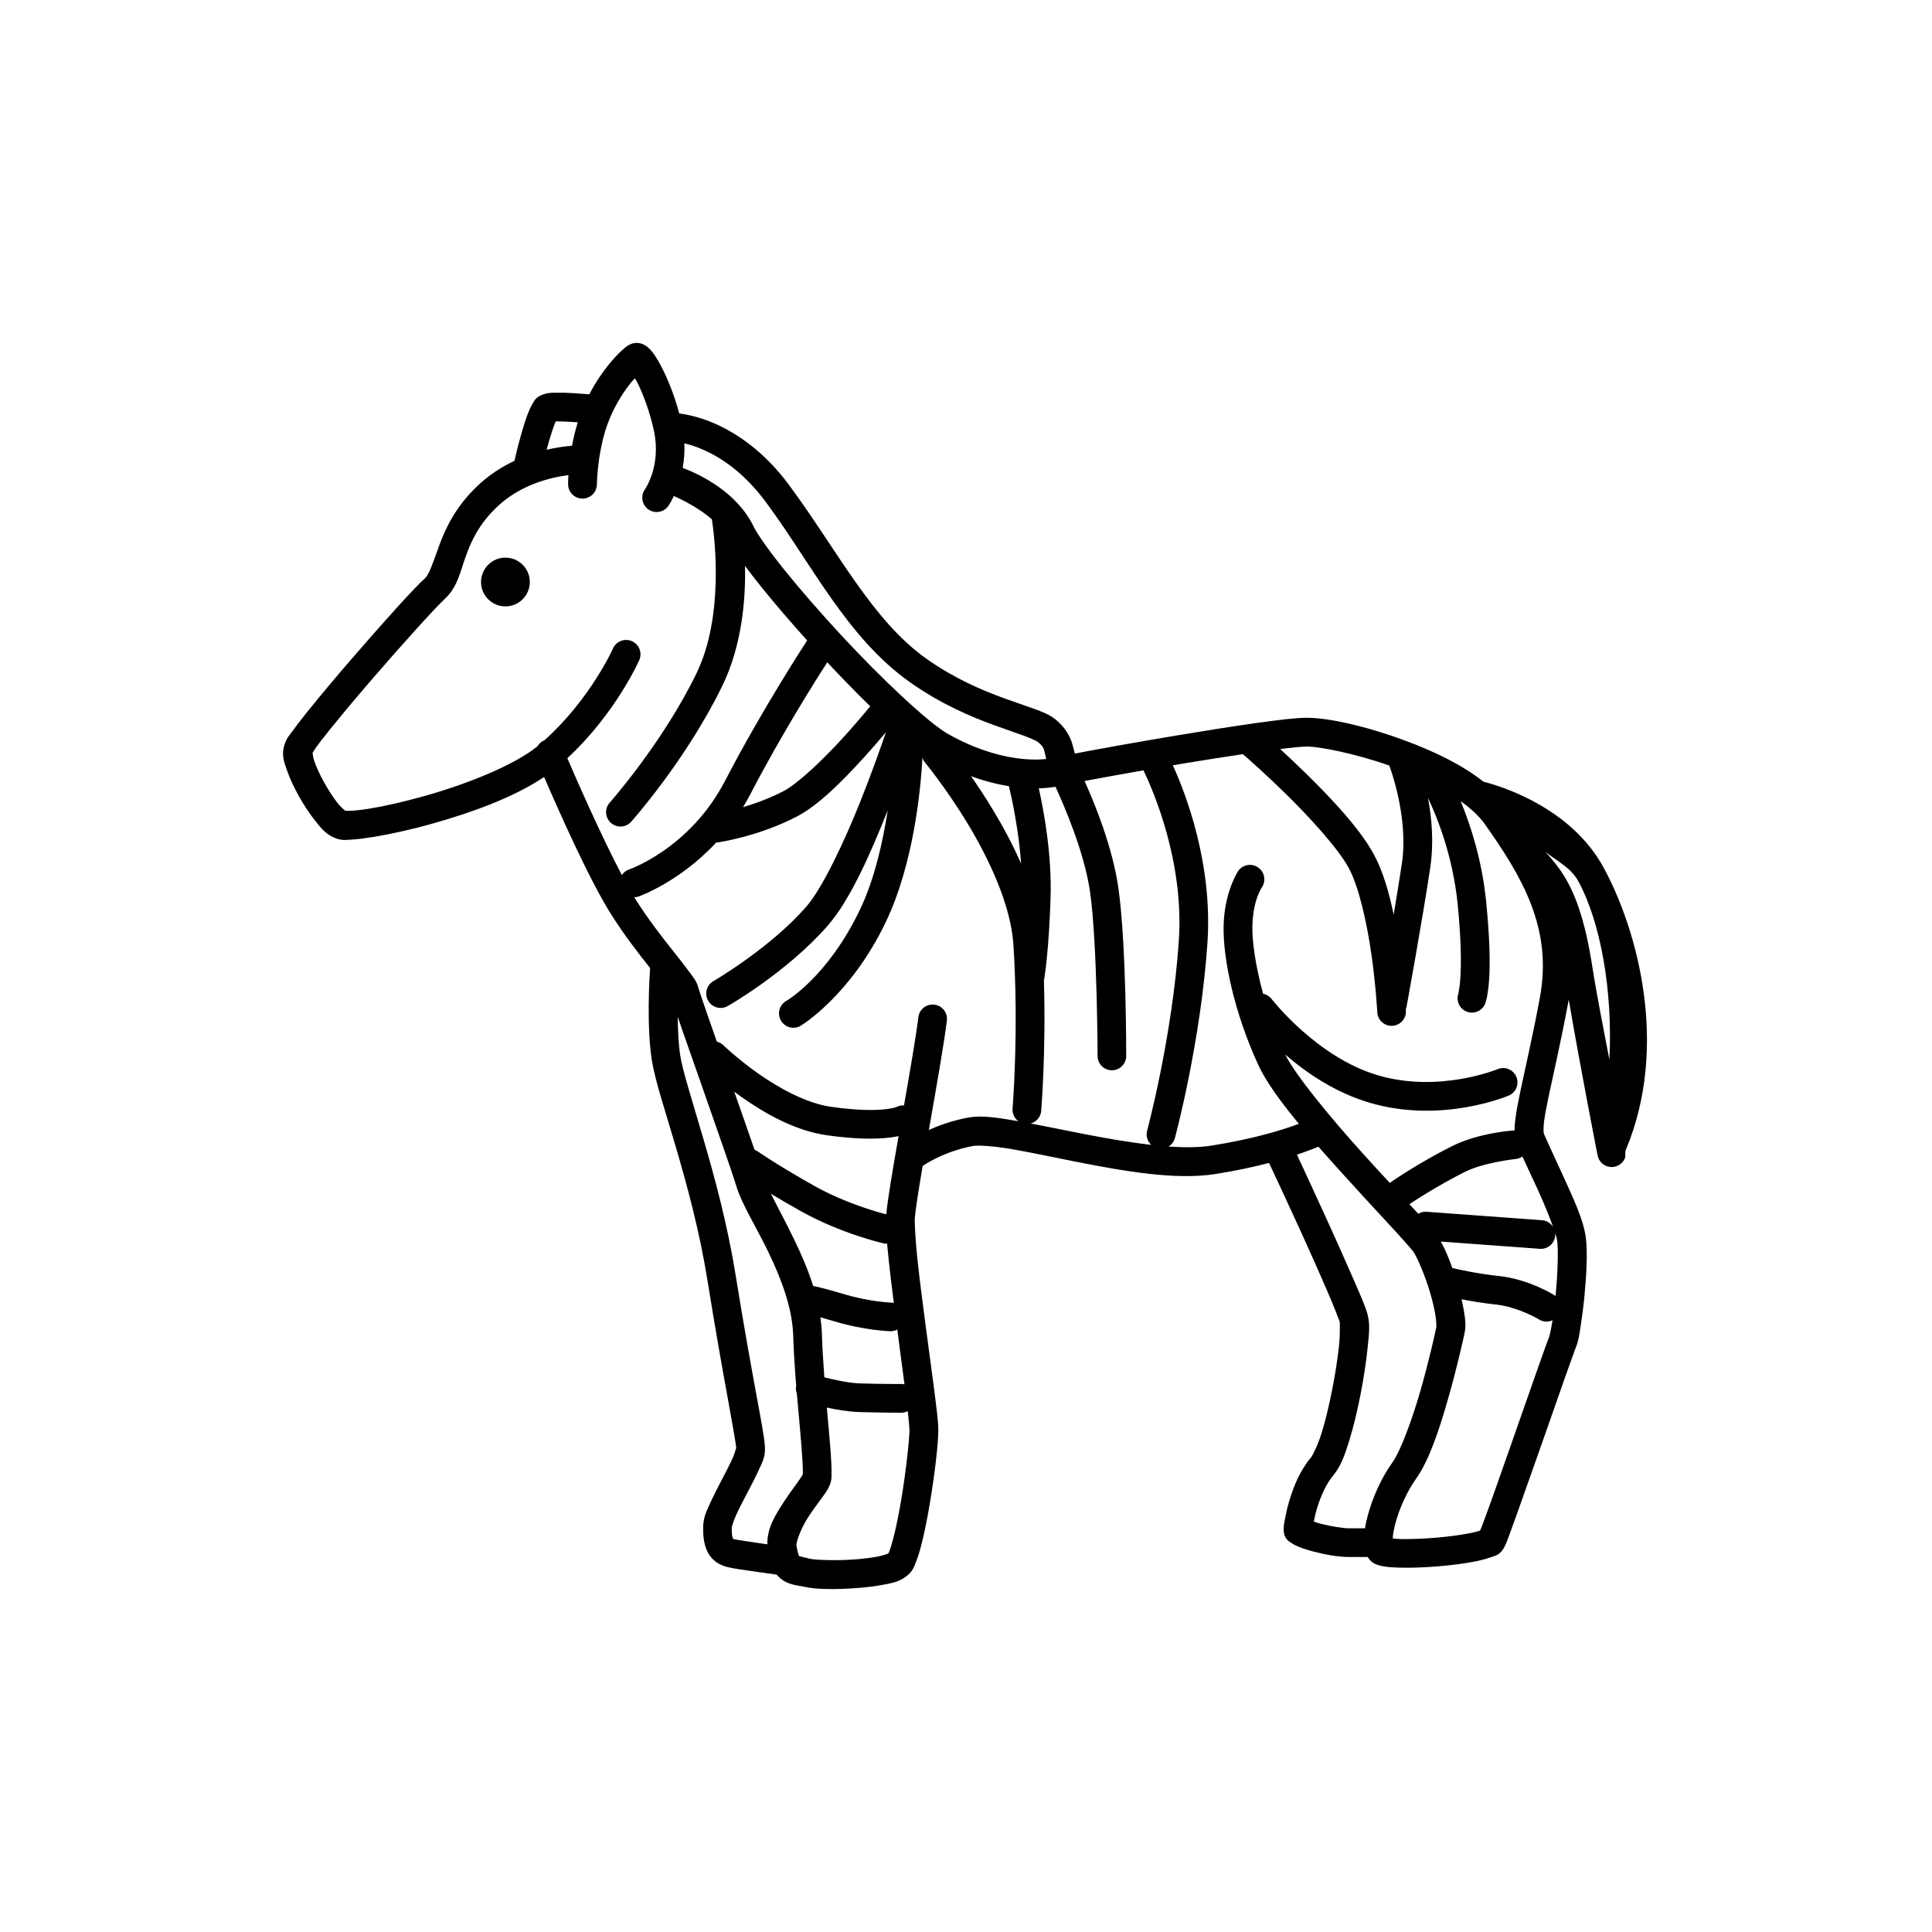 <?xml version="1.0" encoding="UTF-8"?>
<!-- Uploaded to: ICON Repo, www.iconrepo.com, Generator: ICON Repo Mixer Tools -->
<svg fill="#000000" width="800px" height="800px" version="1.1" viewBox="144 144 512 512" xmlns="http://www.w3.org/2000/svg">
 <path d="m312.69 234.87c-0.363 0.004-0.762 0.059-1.18 0.195-1.035 0.344-1.293 0.648-1.711 0.965-0.418 0.312-0.805 0.66-1.258 1.082-0.906 0.844-1.957 1.957-3.09 3.344-1.703 2.09-3.59 4.793-5.285 8.059-0.383-0.039-2.371-0.23-4.684-0.355-1.281-0.078-2.617-0.098-3.867-0.078s-2.164-0.098-3.758 0.48c-2 0.727-2.297 1.715-2.746 2.461-0.449 0.746-0.789 1.516-1.121 2.344-0.66 1.648-1.242 3.539-1.781 5.422-1.051 3.66-1.836 7.148-1.879 7.34-3.332 1.566-6.731 3.719-9.84 6.68-5.894 5.621-8.535 11.445-10.184 16-1.648 4.555-2.594 7.465-3.719 8.473-1.598 1.43-4.242 4.246-7.773 8.148-3.531 3.902-7.785 8.727-11.938 13.539s-8.191 9.633-11.305 13.5c-1.559 1.934-2.856 3.629-3.867 5.019s-1.668 1.949-2.273 3.758c-0.941 2.828-0.137 4.695 0.629 6.918 0.766 2.223 1.906 4.602 3.199 6.918 1.293 2.316 2.754 4.516 4.242 6.394 1.488 1.879 2.699 3.477 5.027 4.496 1.977 0.863 3.047 0.605 4.684 0.523 1.637-0.078 3.574-0.348 5.797-0.707 4.441-0.719 9.992-1.938 15.883-3.602 10.215-2.887 21.344-6.914 29.305-12.281 3.738 8.68 11.918 27.145 17.742 36.379 3.562 5.644 7.328 10.449 10.344 14.25-0.191 2.781-0.941 15.309 0.441 24.316 0.82 5.34 3.449 13.117 6.394 23.172 2.949 10.055 6.25 22.164 8.336 35.109 2.133 13.23 4.008 23.73 5.391 31.312 1.32 7.238 2.176 12.227 2.281 13.324-0.074-0.172-0.309 1.188-0.945 2.598-0.727 1.613-1.77 3.637-2.863 5.727s-2.207 4.242-3.121 6.25c-0.91 2.004-1.73 3.625-1.832 5.902-0.168 3.797 0.508 6.66 2.234 8.629 1.723 1.969 4.074 2.375 4.574 2.5 0.895 0.223 1.738 0.34 3.09 0.551 1.352 0.211 2.988 0.441 4.574 0.668 2.18 0.312 3.879 0.551 4.981 0.699 0.262 0.316 0.559 0.617 0.895 0.906 2.129 1.82 4.055 1.801 6.316 2.301 3.449 0.766 8.473 0.746 13.727 0.375 2.625-0.191 5.215-0.492 7.477-0.934 2.262-0.445 4.066-0.742 6.023-2.262 1.59-1.238 1.914-2.332 2.422-3.57 0.508-1.242 0.945-2.644 1.367-4.242 0.848-3.191 1.637-7.106 2.312-11.121 1.352-8.027 2.301-16.023 2.301-19.816 0-2.234-0.473-5.785-1.113-10.785s-1.496-11.141-2.312-17.34c-0.816-6.195-1.613-12.434-2.156-17.586-0.539-5.148-0.73-9.488-0.629-10.637 0.199-2.246 1.023-7.441 2.066-13.598 1.711-1.145 6.531-4.023 13.402-5.293 1.203-0.223 5.231-0.012 10.086 0.816 4.856 0.828 10.781 2.109 17.062 3.344 12.559 2.473 26.348 4.961 37.047 3.277 5.477-0.863 10.199-1.898 14.199-2.941 1.238 2.633 4.519 9.637 8.52 18.41 2.422 5.309 4.848 10.789 6.769 15.211s3.394 8.312 3.453 8.551c-0.031-0.133 0.152 2.824-0.188 6.141-0.34 3.316-0.973 7.434-1.781 11.562-0.809 4.129-1.777 8.285-2.824 11.641-1.047 3.356-2.41 6.016-2.793 6.477-2.949 3.496-4.644 7.746-5.727 11.336-0.543 1.793-0.902 3.422-1.152 4.723-0.246 1.301-0.402 1.926-0.402 3.051 0 2.512 1.395 3.164 2.035 3.609 0.641 0.449 1.223 0.711 1.832 0.965 1.219 0.512 2.586 0.941 4.121 1.34 3.07 0.793 6.488 1.418 9.297 1.418h4.961c0.133 0.195 0.266 0.391 0.434 0.59 0.898 1.078 1.656 1.309 2.273 1.523 0.617 0.215 1.152 0.309 1.742 0.402 1.176 0.191 2.508 0.266 3.984 0.305 2.953 0.078 6.547-0.039 10.156-0.336s7.18-0.754 10.117-1.348c1.469-0.297 2.762-0.637 3.938-1.074s2.484-0.473 3.68-2.863c0.469-0.934 0.75-1.762 1.34-3.344 0.59-1.582 1.328-3.641 2.195-6.062 1.734-4.844 3.918-11.047 6.102-17.258 2.18-6.211 4.356-12.445 6.062-17.289s3.102-8.664 3.199-8.895c0.68-1.656 0.871-3.199 1.23-5.5 0.359-2.301 0.73-5.07 1.004-7.961 0.543-5.781 0.895-11.719 0.336-15.766-0.617-4.453-3.18-9.969-5.688-15.477-2.508-5.512-5.172-11.137-5.473-12.082 0.043 0.133-0.105-1.094 0.117-2.902 0.223-1.809 0.703-4.246 1.34-7.254 1.27-6.012 3.18-14.184 5.059-24.285 0.055-0.289 0.098-0.57 0.148-0.855 3.125 18.305 7.656 41.328 7.656 41.328l-0.004 0.004c0.32 1.613 1.645 2.84 3.281 3.031 1.633 0.195 3.207-0.684 3.902-2.176 0.359-0.766-0.027-1.578 0.297-2.352 11.523-27.445 3.125-58.211-5.875-74.785-8.859-16.312-28.012-21.82-31.852-22.781-5.801-4.602-13.238-8.086-20.547-10.812-10.551-3.938-20.512-6.129-26.262-6.129-2.91 0-7.637 0.582-13.758 1.445-6.121 0.863-13.438 2.027-20.684 3.238-10.574 1.766-20.742 3.586-27.039 4.801-0.145-0.484-0.305-1.281-0.699-2.637-0.535-1.836-1.844-4.297-4.324-6.328-1.734-1.418-3.613-2.106-5.875-2.93-2.258-0.824-4.887-1.68-7.84-2.758-5.914-2.156-13.082-5.184-20.496-10.41-14.477-10.199-23.629-28.707-36.48-46.082-6.691-9.047-14.082-13.867-19.824-16.363-4.227-1.832-7.731-2.434-9.301-2.625-1.188-4.461-2.734-8.363-4.203-11.355-0.898-1.836-1.75-3.324-2.598-4.496-0.422-0.586-0.82-1.074-1.418-1.605-0.297-0.266-0.617-0.531-1.23-0.816-0.422-0.195-1.07-0.434-1.871-0.422zm-0.434 9.387c0.266 0.48 0.445 0.703 0.738 1.301 1.52 3.102 3.242 7.633 4.32 12.684 1.977 9.277-2.422 15.469-2.422 15.469-1.195 1.719-0.777 4.082 0.938 5.285 0.828 0.582 1.852 0.812 2.852 0.637 0.996-0.176 1.883-0.742 2.461-1.57 0 0 0.648-0.934 1.438-2.617 2.727 1.219 6.777 3.301 10.078 6.188 0.727 4.766 3.328 25.594-4.113 40.875-8.961 18.406-22.945 34.176-22.945 34.176h-0.004c-0.68 0.754-1.027 1.746-0.973 2.758 0.059 1.012 0.52 1.961 1.277 2.633 0.758 0.676 1.754 1.02 2.766 0.957 1.012-0.062 1.957-0.527 2.625-1.289 0 0 14.527-16.266 24.098-35.926 5.18-10.637 6.238-22.664 6.051-31.852 1.324 1.793 2.797 3.695 4.508 5.816 3.445 4.273 7.582 9.09 11.965 13.953l0.004-0.004c-0.02 0.023-0.039 0.047-0.059 0.07 0 0-11.594 17.652-21.727 37.156-9.328 17.957-25.438 23.469-25.438 23.469-0.777 0.273-1.445 0.797-1.898 1.484-5.656-10.754-12.219-25.797-14.445-30.977 12.93-11.984 19.059-25.996 19.059-25.996 0.852-1.922-0.016-4.168-1.938-5.019-1.918-0.852-4.164 0.012-5.019 1.93 0 0-5.992 13.438-18.184 24.344-0.027 0.004-0.055 0.012-0.078 0.02-0.746 0.324-1.363 0.875-1.773 1.574-6.176 5.016-18.523 9.945-29.609 13.078-5.629 1.59-10.953 2.797-15.027 3.453-2.035 0.328-3.777 0.5-4.988 0.562-0.582 0.027-1.09-0.035-1.379-0.07-0.352-0.312-1.176-1.008-1.969-2.008-1.152-1.453-2.414-3.426-3.531-5.434-1.117-2.004-2.082-4.078-2.637-5.688-0.332-0.965-0.379-1.828-0.434-2.164 0.227-0.391 0.562-0.977 0.984-1.555 0.891-1.219 2.168-2.848 3.68-4.723 3.023-3.754 7.016-8.516 11.129-13.285 4.113-4.766 8.336-9.539 11.816-13.383s6.402-6.93 7.184-7.625c3.633-3.25 4.324-7.445 5.805-11.531 1.48-4.086 3.414-8.441 8.285-13.086 6.184-5.898 14.137-7.801 18.902-8.414-0.09 1.512-0.078 2.422-0.078 2.422l0.004-0.004c0.004 2.094 1.699 3.793 3.789 3.801 1.016 0.008 1.988-0.387 2.711-1.102 0.719-0.711 1.125-1.684 1.129-2.699 0 0 0.023-2.613 0.523-6.231 0.008-0.055 0.023-0.109 0.031-0.168l-0.004 0.004v-0.027c0.465-3.281 1.309-7.348 2.863-11.051 1.691-4.031 3.871-7.32 5.727-9.594 0.363-0.445 0.605-0.641 0.934-1.004zm-20.84 11.395c0.082-0.004 0.062 0.023 0.316 0.02 0.957-0.016 2.168 0.062 3.344 0.117 0.73 0.043 1.406 0.09 2.035 0.137-0.664 2.141-1.152 4.25-1.516 6.199-1.766 0.145-4.074 0.438-6.731 1.062 0.195-0.734 0.406-1.5 0.629-2.273 0.5-1.746 1.082-3.516 1.566-4.723 0.102-0.254 0.129-0.328 0.215-0.523 0.066-0.008 0.109-0.02 0.137-0.02zm33.949 5.836c1.25 0.285 2.902 0.781 4.93 1.664 4.66 2.023 10.816 5.992 16.699 13.941 12.297 16.629 21.539 35.992 38.227 47.754 8.168 5.754 16.059 9.078 22.277 11.344 3.109 1.137 5.809 2.039 7.852 2.785 2.043 0.746 3.469 1.461 3.68 1.633 1.414 1.156 1.52 1.66 1.781 2.566 0.137 0.465 0.234 1.137 0.453 1.969-5.996 0.645-15.555-0.68-26.117-6.691-5.141-2.93-17.566-14.59-28.488-26.41-5.461-5.91-10.672-11.91-14.801-17.031-4.129-5.121-7.227-9.586-8.109-11.414-4.375-9.059-13.875-13.715-18.824-15.605 0.352-1.957 0.539-4.144 0.434-6.504zm-47.418 30.289h-0.004c-1.715 0-3.359 0.68-4.57 1.895-1.211 1.211-1.895 2.856-1.895 4.57 0.008 3.566 2.898 6.457 6.465 6.457s6.461-2.891 6.465-6.457c0-1.715-0.68-3.359-1.891-4.57-1.215-1.215-2.859-1.895-4.574-1.895zm85.285 27.738c3.84 4.106 7.688 8.062 11.387 11.66-1.641 1.996-4.312 5.168-7.43 8.582-5.16 5.648-11.777 11.914-15.43 13.836-3.711 1.953-7.594 3.348-10.844 4.309 0.676-1.105 1.324-2.254 1.949-3.453 8.258-15.898 17.5-30.48 20.367-34.934zm15.539 18.547c-1.129 3.316-3.566 10.301-6.672 18.098-4.301 10.797-10.125 23.191-14.426 28.121-9.652 11.066-24.59 19.711-24.59 19.711h-0.004c-0.879 0.504-1.523 1.336-1.785 2.312-0.266 0.977-0.129 2.019 0.375 2.894 0.504 0.879 1.336 1.52 2.312 1.785 0.977 0.262 2.019 0.129 2.894-0.379 0 0 15.637-8.871 26.52-21.344 5.969-6.84 11.359-19.223 15.766-30.277 0.035-0.086 0.062-0.172 0.098-0.254-1.301 8.43-3.535 18.371-7.391 26.402-8.605 17.926-19.523 24.137-19.523 24.137-0.875 0.504-1.516 1.34-1.773 2.32-0.258 0.977-0.117 2.019 0.395 2.894 0.508 0.871 1.344 1.504 2.32 1.762 0.977 0.258 2.016 0.113 2.887-0.395 0 0 13.117-7.805 22.543-27.445 7.465-15.555 9.293-35.492 9.742-43.629 0.141 0.492 0.383 0.949 0.707 1.348 0 0 5.496 6.621 11.227 16.07 5.731 9.449 11.484 21.719 12.164 32.09 1.48 22.699-0.215 43.512-0.215 43.512l-0.004-0.004c-0.098 1.305 0.484 2.57 1.535 3.348-0.203-0.035-0.41-0.074-0.609-0.109-5.106-0.871-9.148-1.52-12.723-0.855-4.066 0.754-7.582 2.019-10.383 3.285 0.055-0.309 0.102-0.598 0.156-0.906 1.836-10.469 3.789-21.48 4.613-28.074l0.004 0.004c0.125-1.004-0.156-2.016-0.777-2.809-0.621-0.797-1.535-1.312-2.539-1.434-2.082-0.258-3.981 1.223-4.238 3.305-0.664 5.312-2.211 14.305-3.809 23.398v0.004c-0.703-0.043-1.406 0.109-2.027 0.441-0.02 0.008-0.047 0.023-0.227 0.078-0.438 0.133-1.281 0.328-2.598 0.48-2.633 0.309-7.195 0.398-14.465-0.629-6.461-0.91-13.781-4.922-19.305-8.816-5.523-3.898-9.219-7.477-9.219-7.477h-0.004c-0.484-0.477-1.09-0.812-1.75-0.977-0.738-2.117-1.621-4.629-2.234-6.394-0.738-2.121-1.363-3.93-1.82-5.285-0.457-1.355-0.801-2.473-0.777-2.379-0.496-1.984-1.383-2.945-2.461-4.418-1.078-1.473-2.402-3.168-3.938-5.098-3.066-3.859-6.879-8.699-10.383-14.25-0.086-0.133-0.18-0.305-0.266-0.441h0.004c0.367-0.012 0.734-0.074 1.082-0.188 0 0 10.754-3.703 20.633-14.328h0.004c0.148 0 0.301-0.012 0.449-0.027 0 0 10.781-1.527 21.02-6.918 5.863-3.086 12.156-9.559 17.516-15.43 2.301-2.523 4.344-4.902 5.965-6.828zm111.55 3.777c3.254 0 12.578 1.773 21.883 5.047l-0.004 0.004c0.02 0.066 0.039 0.133 0.059 0.199 0 0 5.074 13.438 3.277 25.586-0.59 3.981-1.383 8.848-2.203 13.719-1.188-5.793-2.824-11.5-5.234-15.945-3.738-6.902-11.262-14.855-17.996-21.461-2.481-2.434-4.848-4.656-6.852-6.496 3.332-0.398 5.949-0.648 7.066-0.648zm-16.945 2.016c1.824 1.59 6.344 5.594 11.406 10.559 6.539 6.414 13.887 14.512 16.66 19.629 2.731 5.039 4.867 14.859 6.031 23.133 1.164 8.277 1.523 15.105 1.523 15.105l-0.004 0.008c0.129 2.09 1.926 3.68 4.016 3.562 2.078-0.125 3.668-1.898 3.57-3.977 0 0-0.023-0.312-0.031-0.402h0.004v-0.012c0.09-0.227 0.16-0.457 0.207-0.699 0 0 4.262-23.301 6.289-36.969 0.977-6.59 0.371-13.117-0.621-18.352 2.609 5.5 6.617 15.656 7.871 28.203 0.984 9.859 0.941 15.977 0.707 19.523-0.117 1.773-0.293 2.918-0.414 3.543-0.062 0.312-0.066 0.438-0.07 0.48h0.004c-0.75 1.961 0.23 4.16 2.191 4.91 1.965 0.75 4.16-0.234 4.91-2.195 0 0 0.25-0.762 0.441-1.75 0.191-0.988 0.426-2.449 0.562-4.496 0.27-4.094 0.23-10.578-0.789-20.754-1.09-10.906-4.106-20.188-6.75-26.586 2.711 1.953 4.938 3.996 6.387 6.051 9.641 13.672 18.062 27.41 14.613 45.973-1.84 9.91-3.719 17.934-5.019 24.098-0.648 3.082-1.18 5.684-1.457 7.922-0.145 1.16-0.254 2.207-0.234 3.238l0.004-0.004c-0.121-0.004-0.238-0.004-0.355 0 0 0-9.07 0.57-16.176 4.121-5.547 2.773-12.086 6.644-16.543 9.77-2.285-2.469-4.691-5.074-7.152-7.805-8.746-9.688-17.852-20.766-20.566-26.234 5.527 4.797 13.188 10.07 22.355 12.781 19.277 5.703 36.891-1.898 36.891-1.898v0.008c1.93-0.824 2.828-3.059 2.008-4.988-0.824-1.926-3.051-2.824-4.981-2.008 0 0-15.48 6.418-31.762 1.605-16.191-4.789-28.082-20.164-28.082-20.164h-0.004c-0.559-0.738-1.371-1.246-2.281-1.426-1.977-7.262-2.934-13.809-2.844-17.879 0.156-7.043 2.527-10.344 2.527-10.344 1.168-1.742 0.703-4.106-1.043-5.273-1.734-1.18-4.102-0.73-5.281 1.004 0 0-3.629 5.531-3.828 14.426-0.199 9.027 2.938 23.316 9.191 36.93 2.051 4.465 6.035 9.895 10.754 15.598-4.32 1.621-11.992 4.016-23.293 5.797-3.141 0.492-6.996 0.52-11.238 0.215h0.004c0.816-0.504 1.414-1.301 1.672-2.227 0 0 6.844-25.273 8.629-51.809 1.406-20.914-5.719-39.395-9.172-46.977 0.789-0.133 1.543-0.273 2.332-0.402 5.637-0.941 11.141-1.801 16.227-2.559zm-26.352 4.289c2.477 5.113 10.797 24.039 9.379 45.125-1.719 25.555-8.402 50.359-8.402 50.359l-0.004 0.012c-0.359 1.355 0.059 2.801 1.09 3.758-5.961-0.672-12.406-1.809-18.566-3.019-4.68-0.922-9.219-1.855-13.352-2.637l-0.004-0.004c1.516-0.426 2.609-1.738 2.758-3.305 0 0 1.293-15.465 0.727-34.52 0.27-1.574 1.32-8.395 1.762-22.012 0.367-11.383-1.781-22.984-3.121-28.988 1.562-0.047 3.043-0.18 4.418-0.414 2.043 4.406 7.676 17.242 9.191 28.023 1.902 13.559 1.969 43.324 1.969 43.324v0.004c0.008 2.086 1.699 3.777 3.789 3.789 2.094-0.004 3.789-1.699 3.797-3.789 0 0 0.059-29.379-2.047-44.367-1.555-11.07-6.418-22.832-8.992-28.508 4.059-0.766 9.438-1.75 15.605-2.824zm-45.695 1.543c3.519 1.297 6.887 2.156 10.047 2.668 0.812 3.402 2.586 11.602 3.238 20.547-2.301-5.281-5.035-10.262-7.703-14.66-1.941-3.199-3.863-6.09-5.578-8.551zm152.25 20.082c3.106 2.523 6.691 4.086 8.707 7.805 5.848 10.766 9.156 28.859 8.215 47.23-1.906-10.125-3.133-15.789-4.613-25.211-3.082-19.598-8.102-25.02-12.309-29.824zm-229.97 43.68c0.305 0.902 0.543 1.625 0.914 2.695 1.48 4.266 3.418 9.762 5.391 15.391 3.953 11.262 8.168 23.301 9.191 26.707 1.461 4.867 5.129 10.578 8.512 17.555 3.383 6.977 6.359 14.816 6.582 22.023 0.133 4.371 0.441 8.941 0.797 13.363v0.008c-0.141 0.699-0.078 1.426 0.176 2.094 0.273 3.227 0.566 6.363 0.816 9.191 0.324 3.629 0.578 6.812 0.699 9.152 0.062 1.172 0.098 2.121 0.078 2.754-0.004 0.16-0.027 0.312-0.051 0.434-0.242 0.367-0.801 1.27-1.477 2.203-0.969 1.34-2.219 3.016-3.426 4.871-2.141 3.293-4.582 6.973-4.449 11.367-0.695-0.098-0.711-0.098-1.465-0.207-1.574-0.227-3.195-0.469-4.496-0.668-1.301-0.203-2.523-0.41-2.383-0.375-0.484-0.121-0.664-0.16-0.727-0.176-0.031-0.051-0.465-0.734-0.355-3.246-0.008 0.152 0.387-1.414 1.16-3.121 0.773-1.707 1.84-3.742 2.934-5.836s2.219-4.203 3.09-6.141 1.711-3.379 1.594-5.914c-0.125-2.68-0.988-6.93-2.371-14.504-1.383-7.574-3.273-17.98-5.391-31.133-2.164-13.441-5.539-25.855-8.52-36.035-2.984-10.176-5.574-18.332-6.168-22.199-0.441-2.867-0.617-6.598-0.66-10.242zm14.988 19.867c0.629 0.469 1.277 0.949 1.957 1.426 6.031 4.254 14.02 8.902 22.613 10.117 7.781 1.098 13.012 1.031 16.441 0.629 0.992-0.117 1.824-0.254 2.527-0.402-1.551 8.859-2.906 16.758-3.266 20.734-2.734-0.711-11.16-3.109-18.98-7.5-9.973-5.598-15.094-9.191-15.094-9.191l-0.004 0.012c-0.262-0.18-0.543-0.324-0.836-0.434-1.473-4.301-3.387-9.742-5.363-15.379zm154.81 14.582c2.016 2.297 4.086 4.606 6.141 6.879 4.543 5.035 8.969 9.816 12.457 13.578 3.488 3.766 6.234 6.891 6.504 7.281 1.023 1.477 3.066 6.188 4.387 10.598 0.66 2.207 1.184 4.394 1.484 6.18 0.305 1.785 0.273 3.277 0.266 3.305-0.414 1.996-2.043 9.289-4.242 16.926-2.195 7.637-5.266 15.91-7.359 18.852-3.16 4.441-5.293 9.496-6.516 13.914-0.348 1.266-0.609 2.461-0.797 3.609h-4.262c-1.438 0-4.805-0.523-7.398-1.191-0.797-0.207-1.293-0.387-1.898-0.59 0.203-1 0.453-2.207 0.855-3.543 0.91-3.008 2.41-6.449 4.242-8.621 2.004-2.375 3.074-5.371 4.242-9.113 1.168-3.742 2.203-8.133 3.051-12.469 0.848-4.336 1.492-8.613 1.859-12.23 0.371-3.617 0.699-6.102 0.039-8.738-0.566-2.266-1.922-5.242-3.879-9.742-1.953-4.5-4.406-9.996-6.84-15.332-3.617-7.934-6.469-14.086-8.039-17.457 2.438-0.809 4.336-1.539 5.699-2.106zm54.051 2.59c1.145 2.551 2.613 5.562 4.152 8.945 1.547 3.402 2.992 6.957 3.957 9.684l-0.004 0.008c-0.648-1.023-1.746-1.68-2.953-1.762l-30.535-2.234c-0.777-0.059-1.551 0.125-2.223 0.523-0.754-0.812-1.371-1.484-2.273-2.461-0.02-0.02-0.039-0.051-0.059-0.07 3.984-2.688 9.969-6.199 14.75-8.59 4.914-2.457 13.383-3.387 13.383-3.387v0.004c0.645-0.062 1.266-0.285 1.801-0.652zm-199.15 9.879c2.191 1.32 4.809 2.852 7.863 4.566 10.691 6 21.914 8.562 21.914 8.562l-0.004 0.008c0.332 0.066 0.672 0.09 1.012 0.07 0.121 1.371 0.266 2.82 0.434 4.43 0.359 3.426 0.836 7.32 1.348 11.305v-0.004c-0.258-0.062-0.52-0.098-0.785-0.105 0 0-5.672-0.188-12.793-2.344-3.816-1.152-6.25-1.742-7.805-2.066-1.375-4.359-3.191-8.508-5.027-12.301-2.254-4.652-4.562-8.922-6.16-12.113zm207.82 10.344c0.281 0.887 0.477 1.609 0.543 2.078 0.324 2.332 0.145 8.512-0.375 14.023-0.02 0.223-0.047 0.426-0.07 0.648v0.004c-0.109-0.086-0.219-0.168-0.336-0.246 0 0-6.543-4.188-14.66-5.059-6.242-0.672-11.625-1.949-12.348-2.125-0.91-2.594-1.922-5.004-3.051-7.008l26.223 1.918-0.004 0.004c1.008 0.082 2.004-0.242 2.773-0.898 0.766-0.656 1.242-1.586 1.32-2.594 0.02-0.246 0.012-0.492-0.02-0.738zm-24.809 17.613c2.43 0.473 5.629 1.016 9.094 1.387 5.906 0.633 11.426 3.938 11.426 3.938l-0.004 0.008c1.082 0.676 2.43 0.766 3.59 0.234-0.02 0.133-0.039 0.305-0.059 0.434-0.328 2.098-0.809 3.91-0.746 3.758-0.523 1.277-1.637 4.402-3.344 9.258-1.711 4.856-3.883 11.082-6.062 17.289-2.18 6.207-4.336 12.406-6.062 17.219-0.863 2.406-1.625 4.465-2.195 5.992-0.395 1.062-0.551 1.387-0.707 1.781-0.566 0.199-1.457 0.438-2.609 0.668-2.465 0.5-5.875 0.949-9.258 1.23-3.387 0.277-6.793 0.402-9.328 0.336-0.852-0.02-1.387-0.102-1.977-0.156 0.066-1.051 0.312-2.547 0.789-4.269 0.992-3.594 2.887-8.008 5.391-11.531 3.574-5.027 6.199-13.223 8.473-21.125 2.273-7.902 3.918-15.219 4.387-17.477 0.438-2.094 0.16-3.957-0.215-6.168-0.152-0.898-0.359-1.84-0.582-2.793zm-169.9 4.769c1.016 0.277 2.223 0.625 3.641 1.055 8.109 2.453 14.801 2.637 14.801 2.637 0.668 0.023 1.336-0.129 1.926-0.441 0.688 5.219 1.34 10.129 1.91 14.523h-0.012c-0.277-0.066-0.566-0.098-0.855-0.098 0 0-5.297 0.023-10.895-0.148-2.949-0.094-6.906-0.969-9.477-1.613-0.285-3.84-0.527-7.731-0.641-11.414-0.047-1.516-0.191-3.008-0.402-4.496zm1.691 23.922c2.555 0.562 5.664 1.098 8.602 1.191 5.738 0.172 11.117 0.188 11.117 0.188 0.605-0.004 1.199-0.152 1.734-0.434 0.285 2.551 0.461 4.473 0.461 4.969 0 2.227-0.891 10.824-2.195 18.559-0.652 3.867-1.41 7.606-2.156 10.41-0.371 1.402-0.738 2.598-1.043 3.344-0.074 0.184-0.156 0.34-0.234 0.461-0.426 0.148-1.406 0.527-2.629 0.766-1.805 0.355-4.144 0.648-6.543 0.816-4.797 0.336-10.23 0.117-11.562-0.188-1.766-0.395-2.656-0.684-2.941-0.738-0.066-0.238-0.336-0.957-0.668-2.793-0.125-0.688 1.051-4.312 3.16-7.559 1.055-1.621 2.207-3.168 3.199-4.535 0.988-1.367 1.742-2.203 2.422-3.789 0.613-1.438 0.496-2.109 0.523-3.09 0.027-0.984-0.012-2.102-0.078-3.387-0.133-2.562-0.414-5.801-0.738-9.445-0.137-1.512-0.281-3.121-0.422-4.754z"/>
</svg>